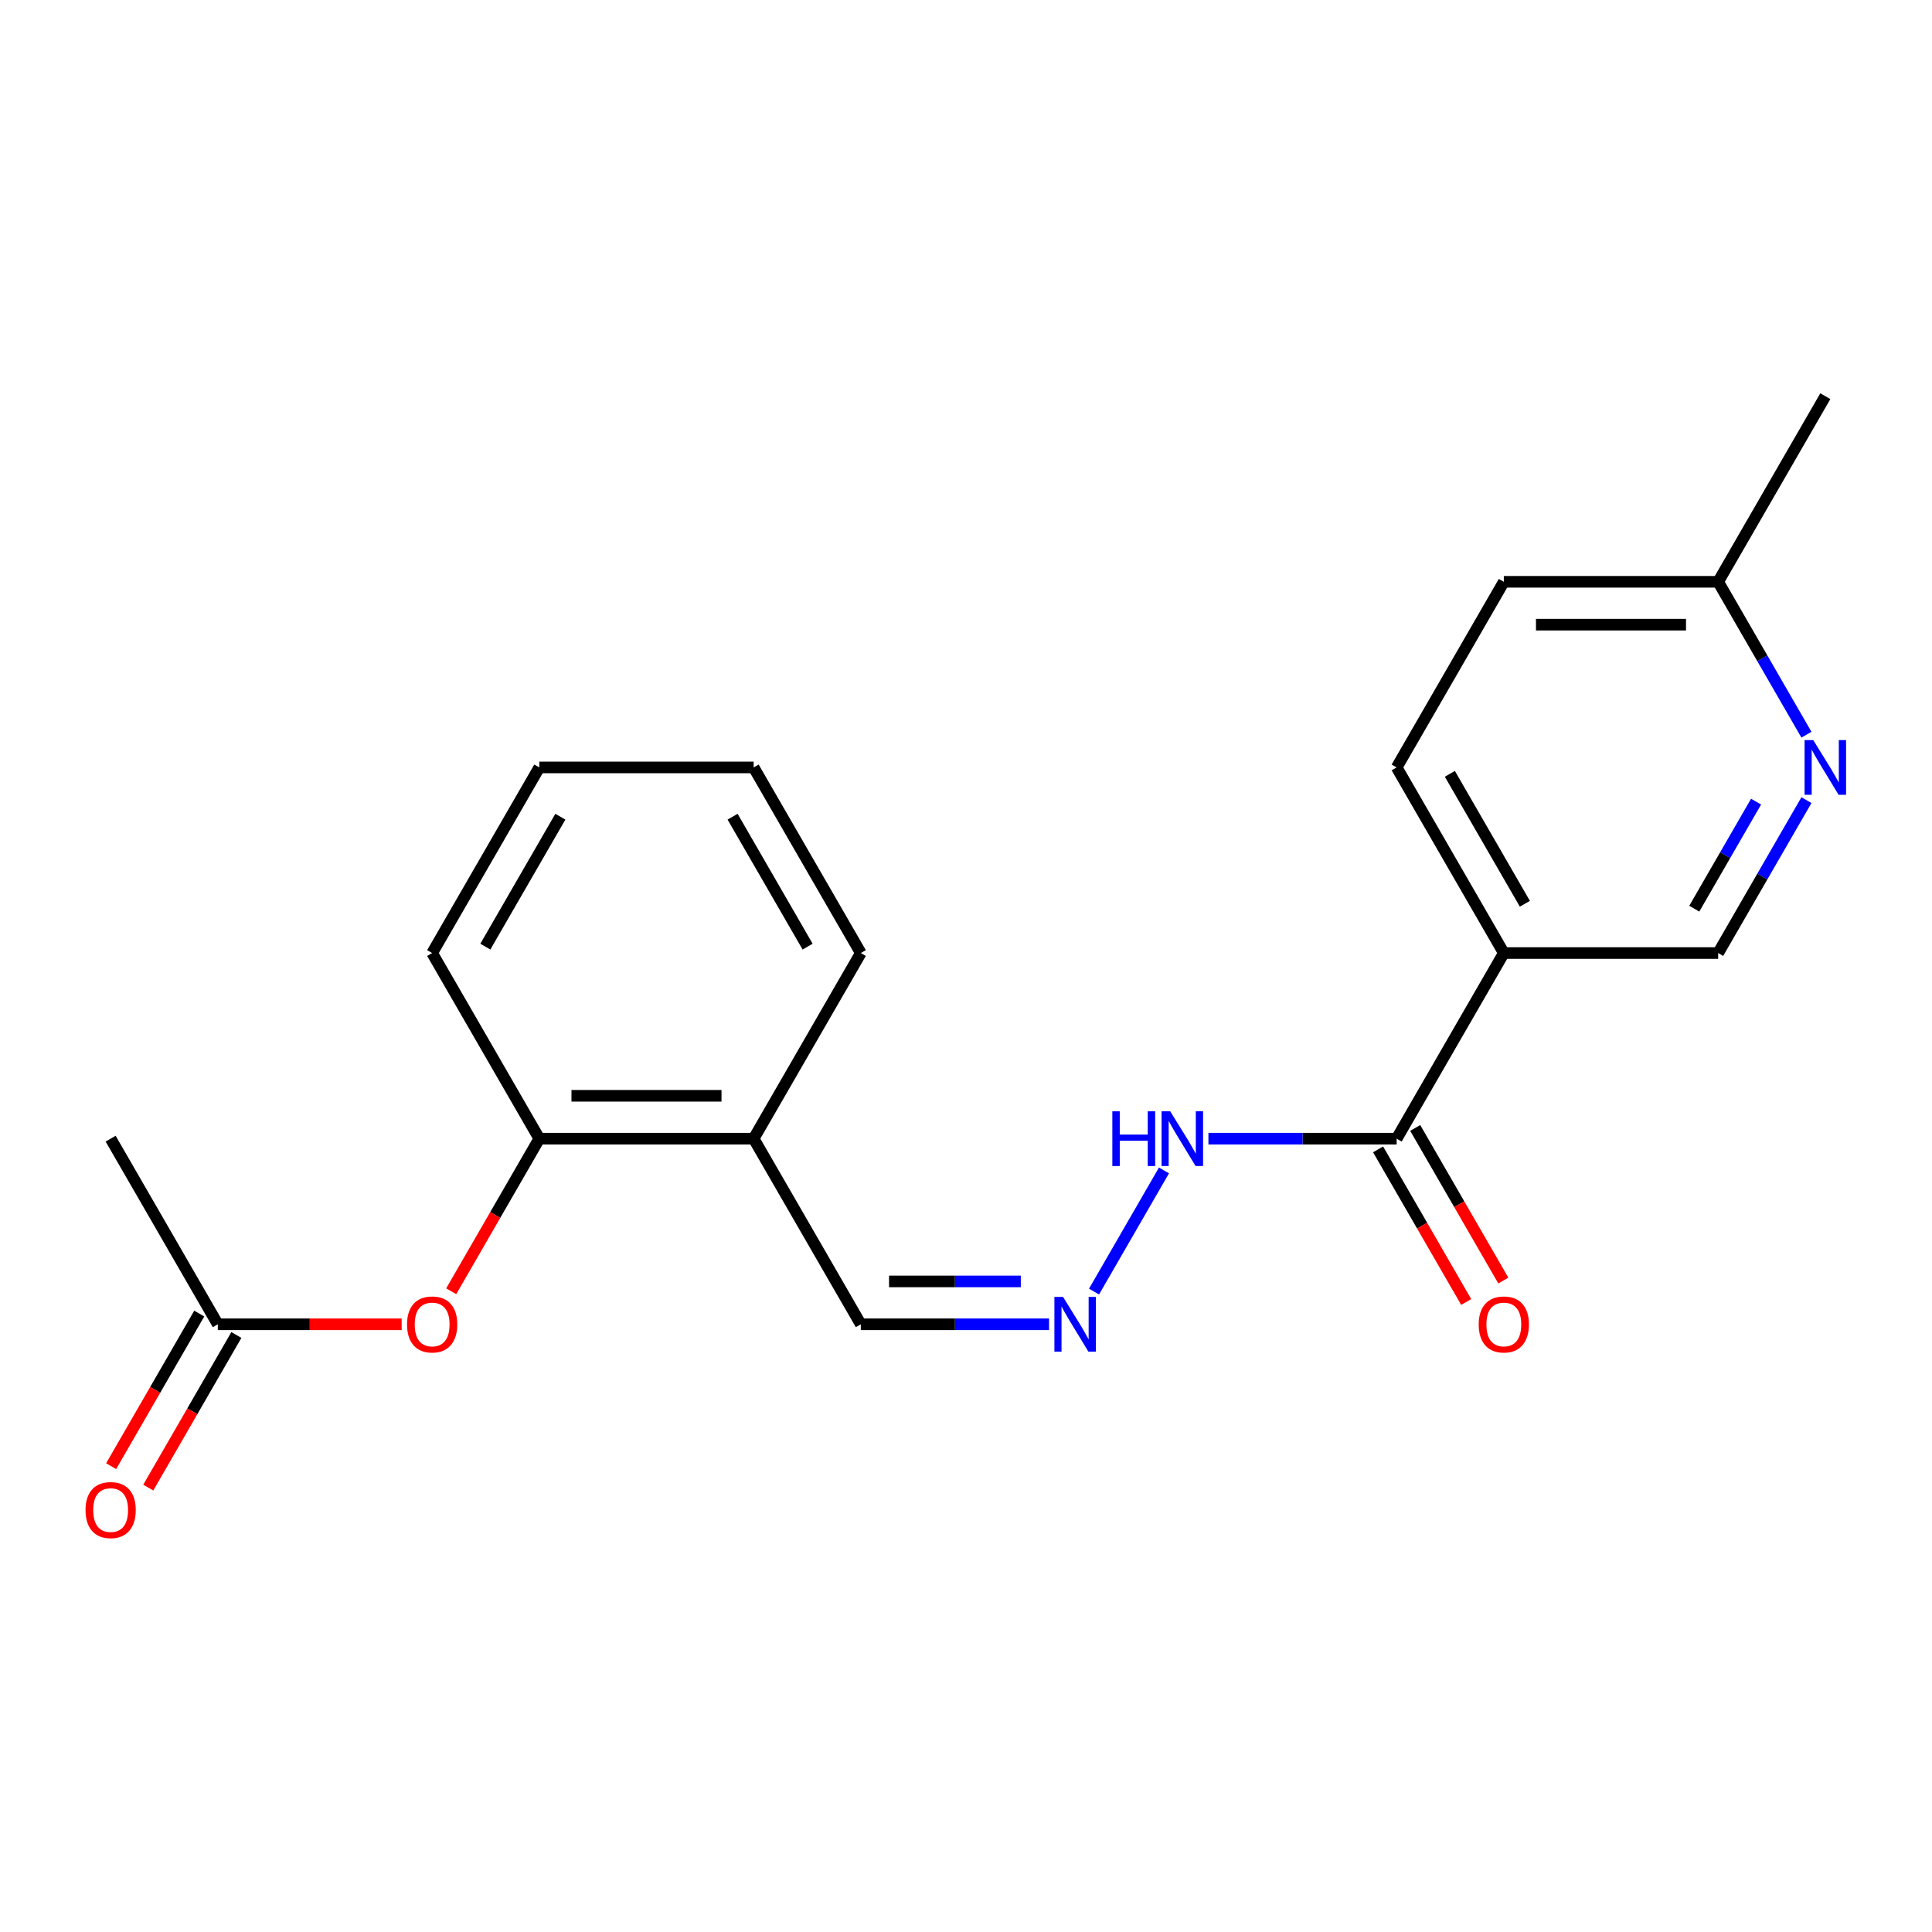 <?xml version='1.0' encoding='iso-8859-1'?>
<svg version='1.1' baseProfile='full'
              xmlns='http://www.w3.org/2000/svg'
                      xmlns:rdkit='http://www.rdkit.org/xml'
                      xmlns:xlink='http://www.w3.org/1999/xlink'
                  xml:space='preserve'
width='1000px' height='1000px' viewBox='0 0 1000 1000'>
<!-- END OF HEADER -->
<rect style='opacity:1.0;fill:#FFFFFF;stroke:none' width='1000' height='1000' x='0' y='0'> </rect>
<path class='bond-0' d='M 778.377,493.295 L 722.907,589.372' style='fill:none;fill-rule:evenodd;stroke:#000000;stroke-width:6px;stroke-linecap:butt;stroke-linejoin:miter;stroke-opacity:1' />
<path class='bond-7' d='M 778.377,493.295 L 889.317,493.295' style='fill:none;fill-rule:evenodd;stroke:#000000;stroke-width:6px;stroke-linecap:butt;stroke-linejoin:miter;stroke-opacity:1' />
<path class='bond-10' d='M 778.377,493.295 L 722.907,397.218' style='fill:none;fill-rule:evenodd;stroke:#000000;stroke-width:6px;stroke-linecap:butt;stroke-linejoin:miter;stroke-opacity:1' />
<path class='bond-10' d='M 789.272,467.789 L 750.443,400.535' style='fill:none;fill-rule:evenodd;stroke:#000000;stroke-width:6px;stroke-linecap:butt;stroke-linejoin:miter;stroke-opacity:1' />
<path class='bond-8' d='M 722.907,589.372 L 674.194,589.372' style='fill:none;fill-rule:evenodd;stroke:#000000;stroke-width:6px;stroke-linecap:butt;stroke-linejoin:miter;stroke-opacity:1' />
<path class='bond-8' d='M 674.194,589.372 L 625.48,589.372' style='fill:none;fill-rule:evenodd;stroke:#0000FF;stroke-width:6px;stroke-linecap:butt;stroke-linejoin:miter;stroke-opacity:1' />
<path class='bond-9' d='M 713.299,594.919 L 736.1,634.41' style='fill:none;fill-rule:evenodd;stroke:#000000;stroke-width:6px;stroke-linecap:butt;stroke-linejoin:miter;stroke-opacity:1' />
<path class='bond-9' d='M 736.1,634.41 L 758.9,673.902' style='fill:none;fill-rule:evenodd;stroke:#FF0000;stroke-width:6px;stroke-linecap:butt;stroke-linejoin:miter;stroke-opacity:1' />
<path class='bond-9' d='M 732.515,583.825 L 755.315,623.316' style='fill:none;fill-rule:evenodd;stroke:#000000;stroke-width:6px;stroke-linecap:butt;stroke-linejoin:miter;stroke-opacity:1' />
<path class='bond-9' d='M 755.315,623.316 L 778.116,662.808' style='fill:none;fill-rule:evenodd;stroke:#FF0000;stroke-width:6px;stroke-linecap:butt;stroke-linejoin:miter;stroke-opacity:1' />
<path class='bond-1' d='M 935.011,414.151 L 912.164,453.723' style='fill:none;fill-rule:evenodd;stroke:#0000FF;stroke-width:6px;stroke-linecap:butt;stroke-linejoin:miter;stroke-opacity:1' />
<path class='bond-1' d='M 912.164,453.723 L 889.317,493.295' style='fill:none;fill-rule:evenodd;stroke:#000000;stroke-width:6px;stroke-linecap:butt;stroke-linejoin:miter;stroke-opacity:1' />
<path class='bond-1' d='M 908.941,414.929 L 892.948,442.629' style='fill:none;fill-rule:evenodd;stroke:#0000FF;stroke-width:6px;stroke-linecap:butt;stroke-linejoin:miter;stroke-opacity:1' />
<path class='bond-1' d='M 892.948,442.629 L 876.956,470.329' style='fill:none;fill-rule:evenodd;stroke:#000000;stroke-width:6px;stroke-linecap:butt;stroke-linejoin:miter;stroke-opacity:1' />
<path class='bond-21' d='M 935.011,380.284 L 912.164,340.712' style='fill:none;fill-rule:evenodd;stroke:#0000FF;stroke-width:6px;stroke-linecap:butt;stroke-linejoin:miter;stroke-opacity:1' />
<path class='bond-21' d='M 912.164,340.712 L 889.317,301.141' style='fill:none;fill-rule:evenodd;stroke:#000000;stroke-width:6px;stroke-linecap:butt;stroke-linejoin:miter;stroke-opacity:1' />
<path class='bond-2' d='M 279.146,589.372 L 390.087,589.372' style='fill:none;fill-rule:evenodd;stroke:#000000;stroke-width:6px;stroke-linecap:butt;stroke-linejoin:miter;stroke-opacity:1' />
<path class='bond-2' d='M 295.787,567.184 L 373.446,567.184' style='fill:none;fill-rule:evenodd;stroke:#000000;stroke-width:6px;stroke-linecap:butt;stroke-linejoin:miter;stroke-opacity:1' />
<path class='bond-3' d='M 279.146,589.372 L 256.346,628.863' style='fill:none;fill-rule:evenodd;stroke:#000000;stroke-width:6px;stroke-linecap:butt;stroke-linejoin:miter;stroke-opacity:1' />
<path class='bond-3' d='M 256.346,628.863 L 233.545,668.355' style='fill:none;fill-rule:evenodd;stroke:#FF0000;stroke-width:6px;stroke-linecap:butt;stroke-linejoin:miter;stroke-opacity:1' />
<path class='bond-16' d='M 279.146,589.372 L 223.676,493.295' style='fill:none;fill-rule:evenodd;stroke:#000000;stroke-width:6px;stroke-linecap:butt;stroke-linejoin:miter;stroke-opacity:1' />
<path class='bond-6' d='M 207.903,685.449 L 160.32,685.449' style='fill:none;fill-rule:evenodd;stroke:#FF0000;stroke-width:6px;stroke-linecap:butt;stroke-linejoin:miter;stroke-opacity:1' />
<path class='bond-6' d='M 160.32,685.449 L 112.736,685.449' style='fill:none;fill-rule:evenodd;stroke:#000000;stroke-width:6px;stroke-linecap:butt;stroke-linejoin:miter;stroke-opacity:1' />
<path class='bond-4' d='M 566.273,668.515 L 602.472,605.816' style='fill:none;fill-rule:evenodd;stroke:#0000FF;stroke-width:6px;stroke-linecap:butt;stroke-linejoin:miter;stroke-opacity:1' />
<path class='bond-11' d='M 542.983,685.449 L 494.27,685.449' style='fill:none;fill-rule:evenodd;stroke:#0000FF;stroke-width:6px;stroke-linecap:butt;stroke-linejoin:miter;stroke-opacity:1' />
<path class='bond-11' d='M 494.27,685.449 L 445.557,685.449' style='fill:none;fill-rule:evenodd;stroke:#000000;stroke-width:6px;stroke-linecap:butt;stroke-linejoin:miter;stroke-opacity:1' />
<path class='bond-11' d='M 528.369,663.261 L 494.27,663.261' style='fill:none;fill-rule:evenodd;stroke:#0000FF;stroke-width:6px;stroke-linecap:butt;stroke-linejoin:miter;stroke-opacity:1' />
<path class='bond-11' d='M 494.27,663.261 L 460.171,663.261' style='fill:none;fill-rule:evenodd;stroke:#000000;stroke-width:6px;stroke-linecap:butt;stroke-linejoin:miter;stroke-opacity:1' />
<path class='bond-5' d='M 390.087,589.372 L 445.557,685.449' style='fill:none;fill-rule:evenodd;stroke:#000000;stroke-width:6px;stroke-linecap:butt;stroke-linejoin:miter;stroke-opacity:1' />
<path class='bond-15' d='M 390.087,589.372 L 445.557,493.295' style='fill:none;fill-rule:evenodd;stroke:#000000;stroke-width:6px;stroke-linecap:butt;stroke-linejoin:miter;stroke-opacity:1' />
<path class='bond-12' d='M 103.129,679.902 L 80.328,719.393' style='fill:none;fill-rule:evenodd;stroke:#000000;stroke-width:6px;stroke-linecap:butt;stroke-linejoin:miter;stroke-opacity:1' />
<path class='bond-12' d='M 80.328,719.393 L 57.528,758.885' style='fill:none;fill-rule:evenodd;stroke:#FF0000;stroke-width:6px;stroke-linecap:butt;stroke-linejoin:miter;stroke-opacity:1' />
<path class='bond-12' d='M 122.344,690.996 L 99.543,730.487' style='fill:none;fill-rule:evenodd;stroke:#000000;stroke-width:6px;stroke-linecap:butt;stroke-linejoin:miter;stroke-opacity:1' />
<path class='bond-12' d='M 99.543,730.487 L 76.743,769.979' style='fill:none;fill-rule:evenodd;stroke:#FF0000;stroke-width:6px;stroke-linecap:butt;stroke-linejoin:miter;stroke-opacity:1' />
<path class='bond-17' d='M 112.736,685.449 L 57.266,589.372' style='fill:none;fill-rule:evenodd;stroke:#000000;stroke-width:6px;stroke-linecap:butt;stroke-linejoin:miter;stroke-opacity:1' />
<path class='bond-14' d='M 722.907,397.218 L 778.377,301.141' style='fill:none;fill-rule:evenodd;stroke:#000000;stroke-width:6px;stroke-linecap:butt;stroke-linejoin:miter;stroke-opacity:1' />
<path class='bond-13' d='M 889.317,301.141 L 778.377,301.141' style='fill:none;fill-rule:evenodd;stroke:#000000;stroke-width:6px;stroke-linecap:butt;stroke-linejoin:miter;stroke-opacity:1' />
<path class='bond-13' d='M 872.676,323.329 L 795.018,323.329' style='fill:none;fill-rule:evenodd;stroke:#000000;stroke-width:6px;stroke-linecap:butt;stroke-linejoin:miter;stroke-opacity:1' />
<path class='bond-18' d='M 889.317,301.141 L 944.787,205.064' style='fill:none;fill-rule:evenodd;stroke:#000000;stroke-width:6px;stroke-linecap:butt;stroke-linejoin:miter;stroke-opacity:1' />
<path class='bond-19' d='M 445.557,493.295 L 390.087,397.218' style='fill:none;fill-rule:evenodd;stroke:#000000;stroke-width:6px;stroke-linecap:butt;stroke-linejoin:miter;stroke-opacity:1' />
<path class='bond-19' d='M 418.021,489.977 L 379.192,422.723' style='fill:none;fill-rule:evenodd;stroke:#000000;stroke-width:6px;stroke-linecap:butt;stroke-linejoin:miter;stroke-opacity:1' />
<path class='bond-22' d='M 223.676,493.295 L 279.146,397.218' style='fill:none;fill-rule:evenodd;stroke:#000000;stroke-width:6px;stroke-linecap:butt;stroke-linejoin:miter;stroke-opacity:1' />
<path class='bond-22' d='M 251.212,489.977 L 290.041,422.723' style='fill:none;fill-rule:evenodd;stroke:#000000;stroke-width:6px;stroke-linecap:butt;stroke-linejoin:miter;stroke-opacity:1' />
<path class='bond-20' d='M 390.087,397.218 L 279.146,397.218' style='fill:none;fill-rule:evenodd;stroke:#000000;stroke-width:6px;stroke-linecap:butt;stroke-linejoin:miter;stroke-opacity:1' />
<path  class='atom-2' d='M 938.527 383.058
L 947.807 398.058
Q 948.727 399.538, 950.207 402.218
Q 951.687 404.898, 951.767 405.058
L 951.767 383.058
L 955.527 383.058
L 955.527 411.378
L 951.647 411.378
L 941.687 394.978
Q 940.527 393.058, 939.287 390.858
Q 938.087 388.658, 937.727 387.978
L 937.727 411.378
L 934.047 411.378
L 934.047 383.058
L 938.527 383.058
' fill='#0000FF'/>
<path  class='atom-4' d='M 210.676 685.529
Q 210.676 678.729, 214.036 674.929
Q 217.396 671.129, 223.676 671.129
Q 229.956 671.129, 233.316 674.929
Q 236.676 678.729, 236.676 685.529
Q 236.676 692.409, 233.276 696.329
Q 229.876 700.209, 223.676 700.209
Q 217.436 700.209, 214.036 696.329
Q 210.676 692.449, 210.676 685.529
M 223.676 697.009
Q 227.996 697.009, 230.316 694.129
Q 232.676 691.209, 232.676 685.529
Q 232.676 679.969, 230.316 677.169
Q 227.996 674.329, 223.676 674.329
Q 219.356 674.329, 216.996 677.129
Q 214.676 679.929, 214.676 685.529
Q 214.676 691.249, 216.996 694.129
Q 219.356 697.009, 223.676 697.009
' fill='#FF0000'/>
<path  class='atom-5' d='M 550.237 671.289
L 559.517 686.289
Q 560.437 687.769, 561.917 690.449
Q 563.397 693.129, 563.477 693.289
L 563.477 671.289
L 567.237 671.289
L 567.237 699.609
L 563.357 699.609
L 553.397 683.209
Q 552.237 681.289, 550.997 679.089
Q 549.797 676.889, 549.437 676.209
L 549.437 699.609
L 545.757 699.609
L 545.757 671.289
L 550.237 671.289
' fill='#0000FF'/>
<path  class='atom-9' d='M 575.747 575.212
L 579.587 575.212
L 579.587 587.252
L 594.067 587.252
L 594.067 575.212
L 597.907 575.212
L 597.907 603.532
L 594.067 603.532
L 594.067 590.452
L 579.587 590.452
L 579.587 603.532
L 575.747 603.532
L 575.747 575.212
' fill='#0000FF'/>
<path  class='atom-9' d='M 605.707 575.212
L 614.987 590.212
Q 615.907 591.692, 617.387 594.372
Q 618.867 597.052, 618.947 597.212
L 618.947 575.212
L 622.707 575.212
L 622.707 603.532
L 618.827 603.532
L 608.867 587.132
Q 607.707 585.212, 606.467 583.012
Q 605.267 580.812, 604.907 580.132
L 604.907 603.532
L 601.227 603.532
L 601.227 575.212
L 605.707 575.212
' fill='#0000FF'/>
<path  class='atom-10' d='M 765.377 685.529
Q 765.377 678.729, 768.737 674.929
Q 772.097 671.129, 778.377 671.129
Q 784.657 671.129, 788.017 674.929
Q 791.377 678.729, 791.377 685.529
Q 791.377 692.409, 787.977 696.329
Q 784.577 700.209, 778.377 700.209
Q 772.137 700.209, 768.737 696.329
Q 765.377 692.449, 765.377 685.529
M 778.377 697.009
Q 782.697 697.009, 785.017 694.129
Q 787.377 691.209, 787.377 685.529
Q 787.377 679.969, 785.017 677.169
Q 782.697 674.329, 778.377 674.329
Q 774.057 674.329, 771.697 677.129
Q 769.377 679.929, 769.377 685.529
Q 769.377 691.249, 771.697 694.129
Q 774.057 697.009, 778.377 697.009
' fill='#FF0000'/>
<path  class='atom-13' d='M 44.266 781.605
Q 44.266 774.805, 47.626 771.005
Q 50.986 767.205, 57.266 767.205
Q 63.546 767.205, 66.906 771.005
Q 70.266 774.805, 70.266 781.605
Q 70.266 788.485, 66.866 792.405
Q 63.466 796.285, 57.266 796.285
Q 51.026 796.285, 47.626 792.405
Q 44.266 788.525, 44.266 781.605
M 57.266 793.085
Q 61.586 793.085, 63.906 790.205
Q 66.266 787.285, 66.266 781.605
Q 66.266 776.045, 63.906 773.245
Q 61.586 770.405, 57.266 770.405
Q 52.946 770.405, 50.586 773.205
Q 48.266 776.005, 48.266 781.605
Q 48.266 787.325, 50.586 790.205
Q 52.946 793.085, 57.266 793.085
' fill='#FF0000'/>
</svg>
